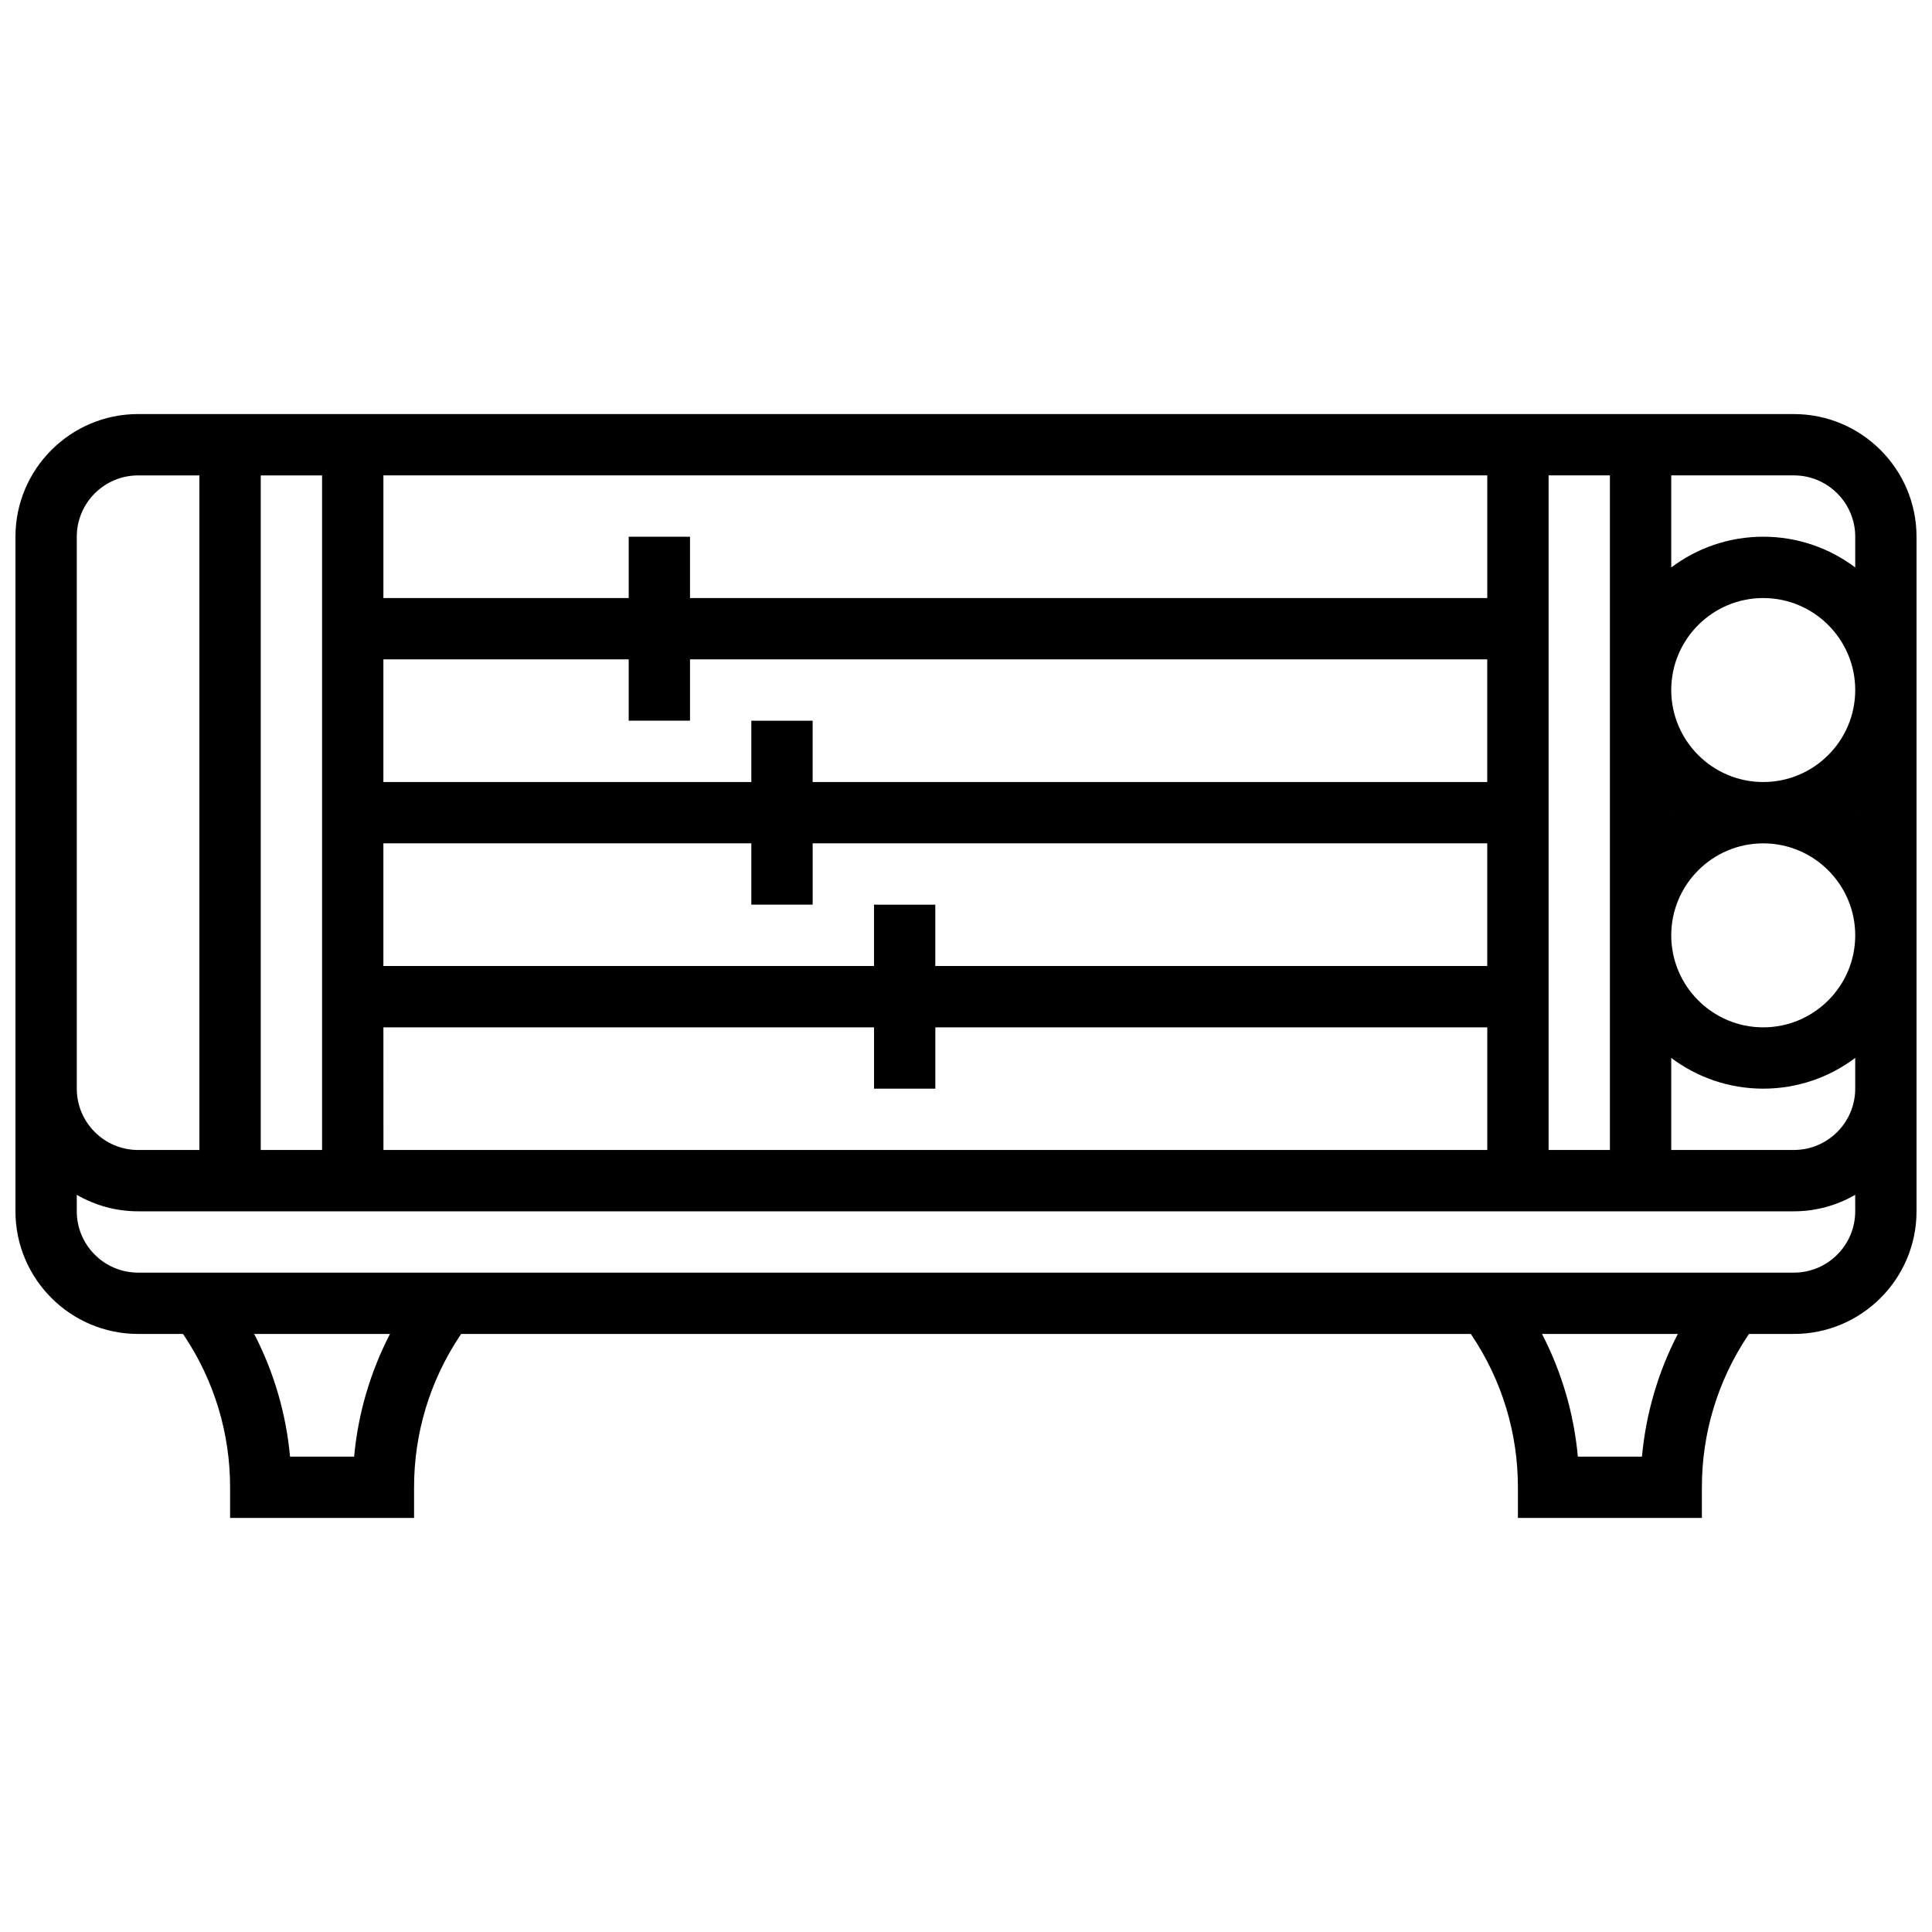 <?xml version="1.0" encoding="UTF-8"?>
<!-- Uploaded to: SVG Repo, www.svgrepo.com, Generator: SVG Repo Mixer Tools -->
<svg width="800px" height="800px" version="1.1" viewBox="144 144 512 512" xmlns="http://www.w3.org/2000/svg">
 <defs>
  <clipPath id="a">
   <path d="m148.09 253h503.81v294h-503.81z"/>
  </clipPath>
 </defs>
 <g clip-path="url(#a)">
  <path d="m619.4 253.73h-438.8c-17.922 0-32.504 14.582-32.504 32.504v178.77c0 17.922 14.582 32.504 32.504 32.504h11.902l0.316 0.477c7.953 11.934 12.16 25.816 12.16 40.156v8.125h48.754v-8.125c0-14.34 4.203-28.223 12.16-40.152l0.316-0.477h267.58l0.316 0.477c7.957 11.93 12.16 25.812 12.16 40.152v8.125h48.754v-8.125c0-14.34 4.203-28.223 12.16-40.152l0.316-0.477h11.902c17.922 0 32.504-14.582 32.504-32.504v-178.77c0-17.922-14.582-32.504-32.504-32.504zm16.254 32.504v8.148c-6.797-5.113-15.238-8.148-24.379-8.148-9.141 0-17.582 3.035-24.379 8.148v-24.398h32.504c8.961 0 16.254 7.289 16.254 16.25zm-81.262 162.52v-178.77h16.25v178.77zm-178.77-65.008v16.25l-130.02 0.004v-32.504h97.512v16.25h16.25v-16.25h178.77v32.504h-146.27v-16.25zm-130.02-65.008h65.008v16.25h16.25v-16.25h211.27v32.504h-178.77v-16.25h-16.25v16.25h-97.512zm292.54-16.25h-211.28v-16.254h-16.25v16.25l-65.008 0.004v-32.504h292.54zm-308.79 146.27h-16.25v-178.77h16.25zm16.254-32.504h130.02v16.25h16.25v-16.25h146.27v32.504h-292.53zm341.29-56.902c0.012 0.008 0.02 0.016 0.027 0.023-0.008 0.008-0.02 0.016-0.027 0.023zm24.379 8.148c13.441 0 24.379 10.938 24.379 24.379s-10.938 24.379-24.379 24.379c-13.441 0-24.379-10.938-24.379-24.379 0-13.445 10.938-24.379 24.379-24.379zm24.348-8.129c0.008-0.008 0.02-0.016 0.027-0.023v0.043c-0.008-0.004-0.016-0.012-0.027-0.02zm-24.348-8.125c-13.441 0-24.379-10.938-24.379-24.379 0-13.441 10.938-24.379 24.379-24.379 13.441 0 24.379 10.938 24.379 24.379 0 13.441-10.938 24.379-24.379 24.379zm-446.93-65.008c0-8.961 7.293-16.25 16.25-16.25h16.25v178.77h-16.246c-8.961 0-16.25-7.293-16.25-16.25zm73.504 243.78h-16.988c-1.039-11.371-4.262-22.375-9.496-32.504h35.984c-5.234 10.129-8.461 21.133-9.5 32.504zm341.29 0h-16.992c-1.039-11.371-4.262-22.375-9.496-32.504h35.984c-5.234 10.129-8.457 21.133-9.496 32.504zm40.258-48.758h-438.8c-8.961 0-16.25-7.293-16.25-16.25v-4.371c4.781 2.773 10.332 4.371 16.25 4.371h438.8c5.918 0 11.465-1.598 16.25-4.371l0.004 4.371c0 8.961-7.293 16.25-16.254 16.25zm0-32.504h-32.504v-24.398c6.797 5.113 15.238 8.148 24.379 8.148 9.141 0 17.582-3.035 24.379-8.148v8.148c0 8.961-7.293 16.25-16.254 16.25z"/>
 </g>
</svg>